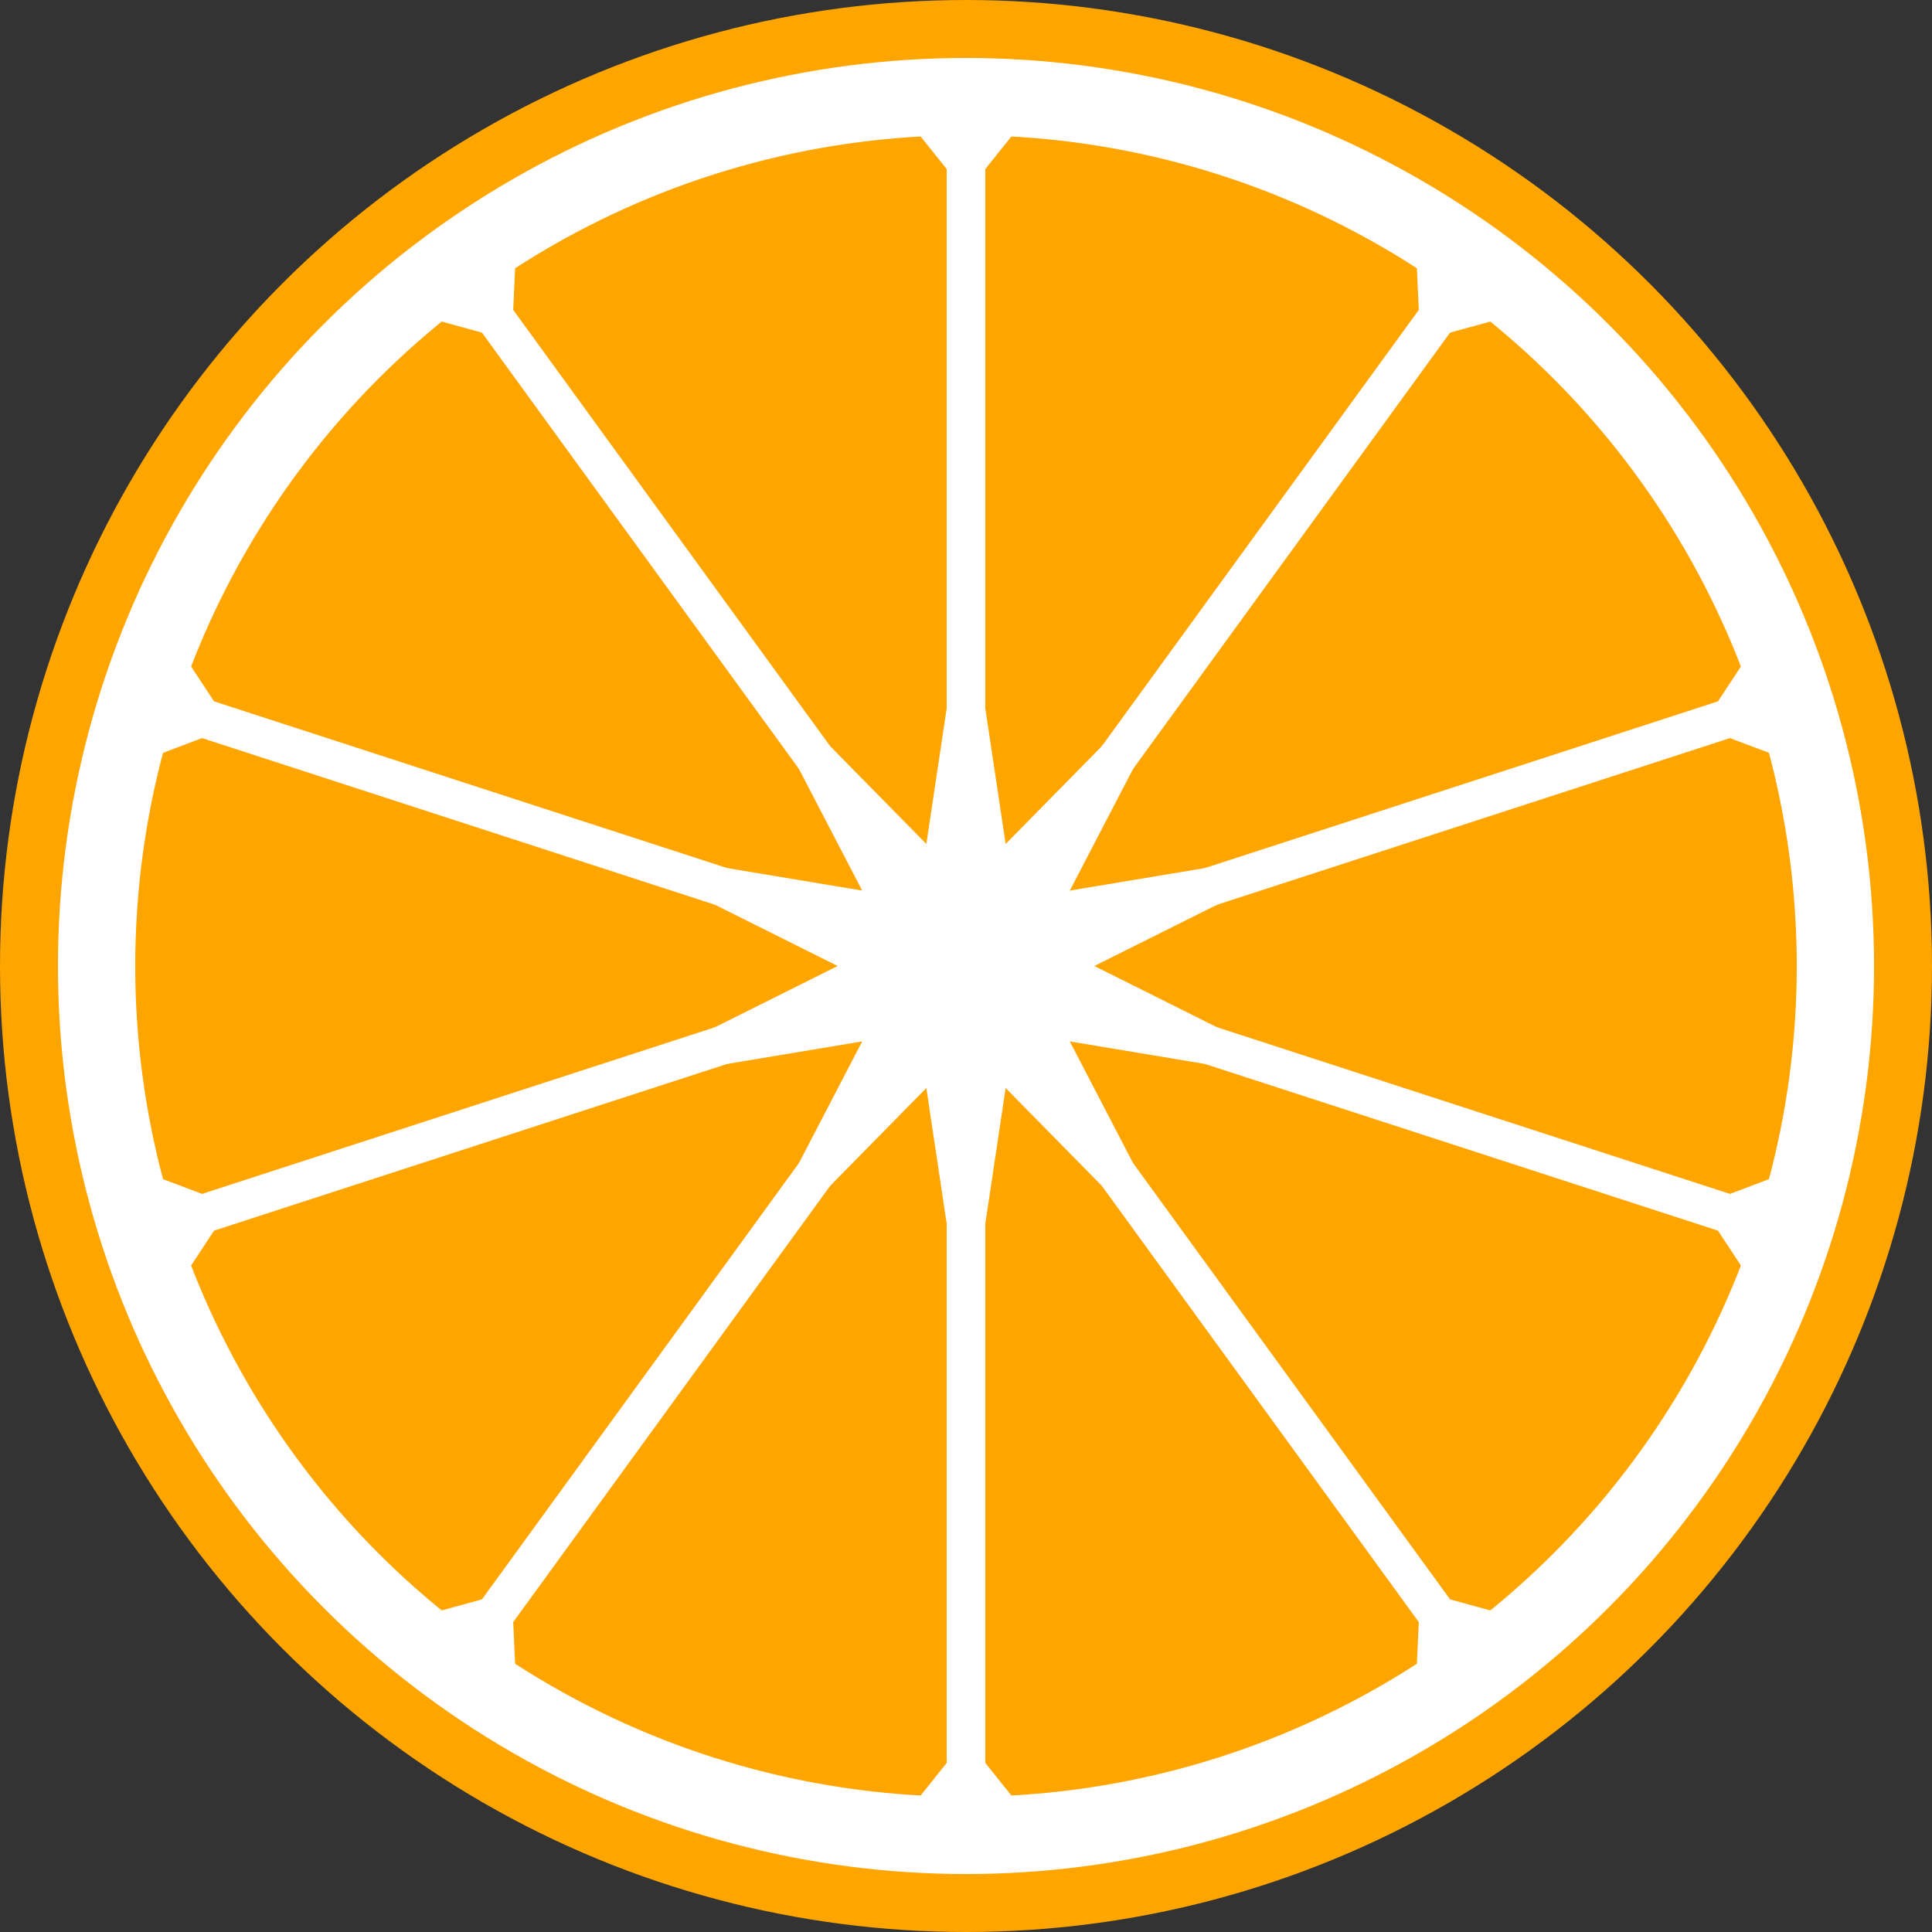 <?xml version="1.0"?>
<!DOCTYPE svg PUBLIC "-//W3C//DTD SVG 1.1//EN" "http://www.w3.org/Graphics/SVG/1.1/DTD/svg11.dtd">
<svg
  width="100" height="100" viewBox="0 0 100 100"
  xmlns="http://www.w3.org/2000/svg" xmlns:xlink="http://www.w3.org/1999/xlink" version="1.1"
>
  <rect x="0" y="0" width="100" height="100" fill="#333333" stroke="none"/>
  <defs>
    <g id="l">
      <line x1="50" y1="5" x2="50" y2="50" stroke="white" stroke-width="2"/>
      <path d="M 50 10 L 46 5 L 54 5" fill="white"/>
      <path d="M 50 30 L 47 50 L 53 50" fill="white"/>
    </g>
  </defs>
  <circle cx="50" cy="50" r="50" fill="orange"/>

  <circle cx="50" cy="50" r="45" fill="transparent" stroke="white" stroke-width="4"/>
  <use xlink:href="#l" transform="rotate(  0, 50, 50)"/>
  <use xlink:href="#l" transform="rotate( 36, 50, 50)"/>
  <use xlink:href="#l" transform="rotate( 72, 50, 50)"/>
  <use xlink:href="#l" transform="rotate(108, 50, 50)"/>
  <use xlink:href="#l" transform="rotate(144, 50, 50)"/>
  <use xlink:href="#l" transform="rotate(180, 50, 50)"/>
  <use xlink:href="#l" transform="rotate(216, 50, 50)"/>
  <use xlink:href="#l" transform="rotate(252, 50, 50)"/>
  <use xlink:href="#l" transform="rotate(288, 50, 50)"/>
  <use xlink:href="#l" transform="rotate(324, 50, 50)"/>
</svg>
